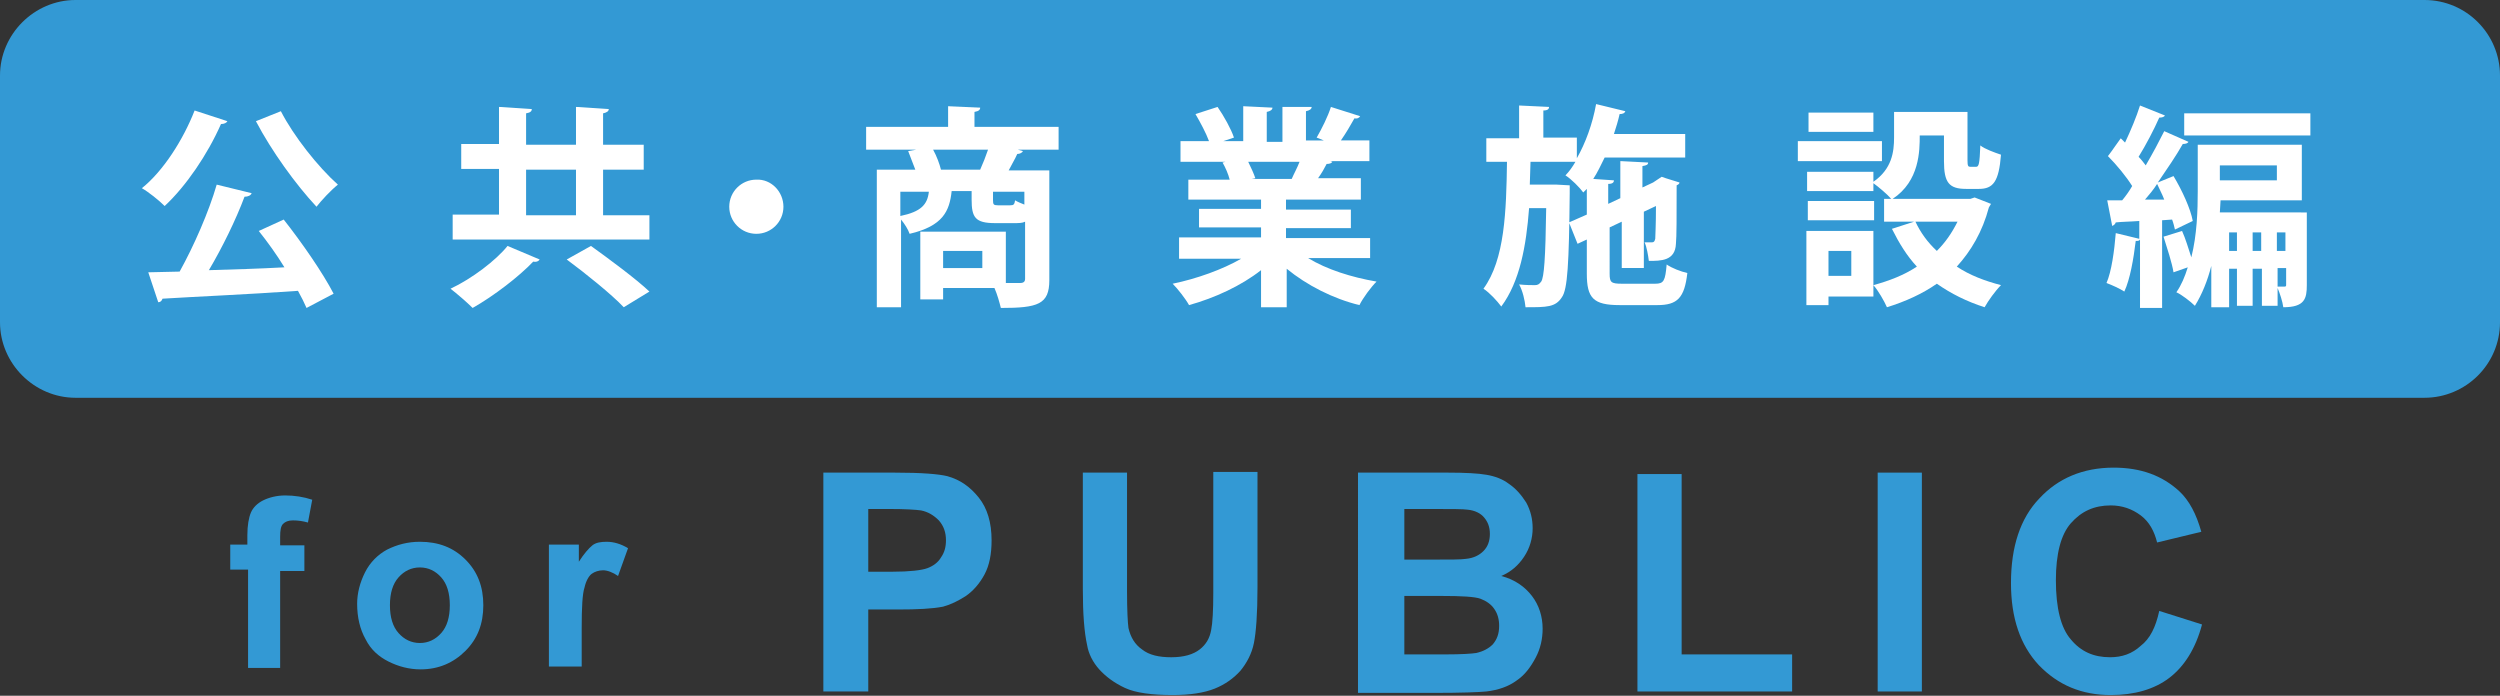 <?xml version="1.0" encoding="utf-8"?>
<!-- Generator: Adobe Illustrator 25.4.1, SVG Export Plug-In . SVG Version: 6.00 Build 0)  -->
<svg version="1.1" id="レイヤー_1" xmlns="http://www.w3.org/2000/svg" xmlns:xlink="http://www.w3.org/1999/xlink" x="0px"
	 y="0px" viewBox="0 0 350.7 97.6" style="enable-background:new 0 0 350.7 97.6;" xml:space="preserve">
<rect x="0" y="0" width="350.7" height="97.6" fill="#333333" stroke="none"/>
<style type="text/css">
	.st0{fill:none;stroke:#E48553;stroke-width:3.504;stroke-linecap:round;stroke-miterlimit:10;}
	.st1{fill:#231815;}
	.st2{fill:none;stroke:#231815;stroke-width:0.253;stroke-miterlimit:10;}
	.st3{fill:none;stroke:#231815;stroke-width:0.886;stroke-miterlimit:10;}
	.st4{fill:none;stroke:#80B777;stroke-width:3.504;stroke-linecap:round;stroke-miterlimit:10;}
	.st5{fill:none;stroke:#DF7385;stroke-width:3.504;stroke-linecap:round;stroke-miterlimit:10;}
	.st6{fill:none;stroke:#5F9ACB;stroke-width:3.504;stroke-linecap:round;stroke-miterlimit:10;}
	.st7{fill:#E28558;}
	.st8{fill:#80B777;}
	.st9{fill:#DC7485;}
	.st10{fill:#619AC8;}
	.st11{fill:#F0C09F;}
	.st12{fill:#FFFFFF;}
	.st13{fill:#BDD9B5;}
	.st14{fill:#EDB6BC;}
	.st15{fill:#B1CAE4;}
	.st16{fill:#ADC7E4;}
	.st17{clip-path:url(#SVGID_00000033362121060004554930000016740008499743771799_);}
	.st18{clip-path:url(#SVGID_00000000900956051081433630000012264140928461543299_);}
	.st19{clip-path:url(#SVGID_00000120520199795904906920000010834401954375625101_);}
	.st20{clip-path:url(#SVGID_00000045582767457135117070000015554069635822266535_);}
	.st21{clip-path:url(#SVGID_00000000943694902083968580000013575163294631946668_);}
	.st22{clip-path:url(#SVGID_00000152979309085006815980000001486980617801822640_);}
	.st23{clip-path:url(#SVGID_00000165918127955058853160000016061209414843355525_);}
	.st24{clip-path:url(#SVGID_00000157266567206339546910000016492099627188926900_);}
	.st25{clip-path:url(#SVGID_00000052076085076607696310000004314763506604060807_);}
	.st26{clip-path:url(#SVGID_00000045612159787066413840000007320104263712075144_);}
	.st27{clip-path:url(#SVGID_00000030463662456898687340000008845681195090925755_);}
	.st28{clip-path:url(#SVGID_00000116207560722899398340000014700035215828702876_);}
	.st29{clip-path:url(#SVGID_00000052790140028341645510000011206703175765700281_);}
	.st30{clip-path:url(#SVGID_00000096049288455238905780000007231425679244280999_);}
	.st31{fill:#DF7385;}
	.st32{fill:#5F9ACB;}
	.st33{fill:#3399D4;}
</style>
<g>
	<g>
		<path class="st33" d="M350.7,45.2c0,5.9-4.8,10.6-10.6,10.6H10.6C4.8,55.8,0,51,0,45.2V10.6C0,4.8,4.8,0,10.6,0h329.5
			c5.9,0,10.6,4.8,10.6,10.6V45.2z"/>
	</g>
	<g>
		<path class="st12" d="M31.9,17c-0.1,0.2-0.4,0.4-0.9,0.4c-1.9,4.3-4.9,8.7-7.9,11.5c-0.8-0.8-2.3-2-3.2-2.5
			c3-2.4,5.8-6.8,7.4-10.9L31.9,17z M35.3,27.1c-0.1,0.3-0.5,0.5-1,0.5c-1.2,3.2-3.1,7.1-5,10.3c3.3-0.1,7-0.2,10.6-0.4
			c-1.1-1.8-2.4-3.6-3.6-5.1l3.5-1.6c2.6,3.3,5.5,7.5,7,10.4l-3.8,2c-0.3-0.7-0.7-1.5-1.2-2.4c-7,0.5-14.2,0.8-19,1.1
			c-0.1,0.3-0.3,0.5-0.6,0.5l-1.4-4.2l4.4-0.1c2-3.6,4.1-8.4,5.2-12.2L35.3,27.1z M39.4,15.6c1.8,3.5,5.2,7.8,8,10.3
			c-1,0.8-2.3,2.2-3,3.1c-2.9-3.1-6.3-7.8-8.5-12L39.4,15.6z"/>
		<path class="st12" d="M75.7,36.4c-0.1,0.2-0.4,0.4-0.9,0.3c-2,2.1-5.5,4.8-8.5,6.5c-0.8-0.8-2.2-2-3.1-2.7c3-1.4,6.4-4,8-6
			L75.7,36.4z M91.1,30.1v3.5H63.5v-3.5H70v-6.4h-5.3v-3.5H70V15l4.6,0.3c0,0.3-0.2,0.5-0.8,0.6v4.4h7V15l4.6,0.3
			c0,0.3-0.3,0.5-0.8,0.6v4.4h5.7v3.5h-5.7v6.4H91.1z M73.8,23.8v6.4h7v-6.4H73.8z M87.5,43.1c-1.7-1.8-5.3-4.7-8-6.7l3.4-1.9
			c2.5,1.8,6.3,4.6,8.2,6.4L87.5,43.1z"/>
		<path class="st12" d="M109.9,29c0,2.1-1.7,3.8-3.8,3.8c-2.1,0-3.8-1.7-3.8-3.8s1.7-3.8,3.8-3.8C108.2,25.1,109.9,26.9,109.9,29z"
			/>
		<path class="st12" d="M148.5,17.8V21h-5.7l0.7,0.2c-0.1,0.2-0.4,0.4-0.8,0.4c-0.3,0.7-0.8,1.5-1.2,2.3h5.7v15.4
			c0,3.4-1.6,3.9-6.8,3.9c-0.2-0.8-0.5-1.9-0.9-2.8h-7.2V42h-3.2v-9.5h12v7.2h2c0.5,0,0.7-0.2,0.7-0.6v-8c-0.4,0.2-0.9,0.2-1.6,0.2
			h-2.6c-2.8,0-3.3-0.8-3.3-3.3v-1.2h-2.8c-0.3,2.8-1.2,4.9-5.9,6c-0.2-0.6-0.7-1.4-1.2-2v12.3h-3.4V23.8h5.4
			c-0.3-0.8-0.7-1.8-1-2.6l1.1-0.2h-7v-3.2h11.5v-2.9l4.5,0.2c0,0.3-0.2,0.5-0.8,0.6v2.1H148.5z M126.3,26.9v3.4
			c2.9-0.6,3.8-1.6,4-3.4H126.3z M130.9,21c0.5,0.9,0.9,2,1.1,2.8h5.5c0.4-0.9,0.8-1.9,1.1-2.8H130.9z M137.8,37.6v-2.4h-5.5v2.4
			H137.8z M141.7,28.8c0.5,0,0.6-0.1,0.7-0.7c0.3,0.2,0.8,0.4,1.3,0.6v-1.8h-4.4v1.2c0,0.6,0.1,0.7,0.7,0.7H141.7z"/>
		<path class="st12" d="M192.2,36.2h-8.7c2.6,1.6,6.1,2.7,9.6,3.3c-0.8,0.8-1.9,2.3-2.4,3.3c-3.7-0.9-7.4-2.8-10.2-5.1v5.4h-3.6
			v-5.2c-2.8,2.2-6.5,3.9-10.1,4.9c-0.5-0.9-1.6-2.3-2.3-3c3.4-0.7,7-2,9.6-3.5h-8.7v-3h11.5v-1.4h-8.7v-2.6h8.7V28h-10.2v-2.8h5.8
			c-0.2-0.8-0.6-1.7-1-2.4l0.4-0.1v0l-6.3,0v-2.9h4c-0.4-1.1-1.2-2.6-1.9-3.8l3.1-1c0.9,1.3,1.9,3.1,2.3,4.3l-1.5,0.5h2.8v-4.9
			l4.1,0.2c0,0.3-0.3,0.5-0.8,0.6v4.2h2.2v-4.9L184,15c0,0.3-0.3,0.5-0.8,0.6v4.1h2.5l-1-0.4c0.7-1.2,1.6-3,2-4.3l4.1,1.3
			c-0.1,0.2-0.4,0.4-0.8,0.3c-0.5,0.9-1.2,2.1-1.9,3.1h4v2.9h-5.5l0.3,0.1c-0.1,0.2-0.4,0.3-0.8,0.3c-0.3,0.6-0.7,1.3-1.2,2h6V28
			h-10.5v1.4h9.1v2.6h-9.1v1.4h11.8V36.2z M181.2,25.1c0.3-0.7,0.8-1.6,1.1-2.4h-7.2c0.4,0.8,0.8,1.7,1,2.3l-0.5,0.1v0L181.2,25.1z"
			/>
		<path class="st12" d="M225.8,38.4c0,1.2,0.2,1.4,1.7,1.4h4.7c1.2,0,1.4-0.4,1.6-2.7c0.7,0.5,2,1,2.9,1.2c-0.4,3.5-1.4,4.5-4.2,4.5
			h-5.3c-3.7,0-4.6-1-4.6-4.4v-4.8l-1.3,0.6l-1.2-3l2.5-1.1v-3.6l-0.5,0.5c-0.5-0.7-1.7-1.9-2.5-2.4c0.5-0.5,1-1.2,1.4-1.9h-6.3
			l-0.1,3.2h3.8l1.8,0.1c0,0.3,0,0.7,0,1.1c-0.1,9.9-0.3,13.5-1.1,14.6c-0.9,1.4-2.1,1.4-5.1,1.4c-0.1-1-0.4-2.3-0.9-3.2
			c0.9,0.1,1.8,0.1,2.2,0.1c0.4,0,0.6-0.1,0.9-0.5c0.4-0.6,0.6-3.2,0.7-10.3h-2.4c-0.4,5.3-1.3,10.3-3.9,13.8
			c-0.6-0.8-1.6-1.9-2.5-2.5c3-4.1,3.2-10.9,3.3-17.8h-2.9v-3.3h4.6v-4.6l4.2,0.2c0,0.3-0.2,0.5-0.8,0.5v3.8h4.7v2.9
			c1.2-2.1,2.2-4.8,2.7-7.6l4.1,1c-0.1,0.3-0.4,0.4-0.8,0.4c-0.2,0.9-0.5,1.9-0.8,2.8h10v3.3h-11.3c-0.5,1-1,2.1-1.6,3l2.9,0.2
			c0,0.3-0.2,0.5-0.8,0.5v2.8l1.7-0.8v-5.2l3.9,0.2c0,0.3-0.2,0.4-0.8,0.5v3l1.5-0.7h0l1.2-0.8c0.8,0.3,1.6,0.5,2.5,0.8
			c0,0.2-0.2,0.3-0.4,0.4c0,4.3,0,7.3-0.1,8.2c-0.1,2.4-2.1,2.4-3.8,2.4c-0.1-0.8-0.3-2-0.6-2.6c0.3,0,0.8,0,1,0
			c0.3,0,0.4-0.1,0.5-0.5c0-0.3,0.1-1.9,0.1-4.6l-1.7,0.8v7.9h-3.1v-6.5l-1.7,0.8V38.4z"/>
		<path class="st12" d="M264,19.8v2.8h-11.8v-2.8H264z M277,27.7l2.3,0.9c-0.1,0.2-0.2,0.3-0.3,0.5c-0.9,3.4-2.5,6.1-4.5,8.3
			c1.8,1.2,3.9,2,6.2,2.6c-0.8,0.8-1.8,2.2-2.3,3.1c-2.5-0.8-4.7-1.9-6.7-3.3c-2,1.4-4.4,2.5-7,3.3c-0.4-0.9-1.2-2.3-1.9-3.1v1.6
			h-6.3v1.2h-3.1V32.4h9.4v7.6c2.2-0.6,4.3-1.4,6.1-2.6c-1.4-1.5-2.5-3.3-3.5-5.3l3.1-1h-4.2v-3.2h1c-0.5-0.6-1.8-1.7-2.5-2.2v1.1
			h-9.3v-2.7h9.3v1.4c2.6-1.8,2.9-4.2,2.9-6.2v-3.6H276v6.8c0,0.8,0.1,0.9,0.4,0.9h0.8c0.4,0,0.5-0.4,0.6-3c0.6,0.5,2,1,2.9,1.3
			c-0.3,3.8-1.1,4.8-3.1,4.8h-1.8c-2.4,0-3.1-0.9-3.1-3.9v-3.6h-3.4c0,2.1,0,6.4-3.8,8.9h10.9L277,27.7z M262.9,28.2v2.7h-9.3v-2.7
			H262.9z M262.8,15.8v2.7h-9.1v-2.7H262.8z M259.7,38.7v-3.5h-3.2v3.5H259.7z M268.7,31.1c0.7,1.5,1.7,2.9,3,4.1
			c1.2-1.2,2.1-2.5,2.9-4.1H268.7z"/>
		<path class="st12" d="M305.1,32.2c-0.1-0.4-0.2-0.9-0.4-1.4l-1.4,0.1v12.3h-3.1v-9.6c-0.1,0.2-0.3,0.2-0.6,0.2
			c-0.3,2.5-0.8,5.4-1.6,7.1c-0.6-0.4-1.7-0.9-2.5-1.2c0.7-1.6,1.1-4.5,1.3-7l3.3,0.8V31c-1.3,0.1-2.4,0.1-3.3,0.2
			c-0.1,0.3-0.3,0.4-0.5,0.5l-0.7-3.6h2.1c0.5-0.6,1-1.3,1.4-2c-0.8-1.3-2.2-3-3.4-4.2c0.7-0.9,1.2-1.7,1.8-2.5l0.6,0.6
			c0.8-1.7,1.6-3.6,2.1-5.2l3.5,1.4c-0.1,0.2-0.4,0.3-0.8,0.3c-0.7,1.6-1.9,3.9-2.9,5.5c0.4,0.4,0.7,0.8,1,1.2
			c1-1.7,1.9-3.4,2.6-4.8l3.4,1.5c-0.1,0.2-0.4,0.3-0.8,0.3c-0.9,1.6-2.2,3.5-3.5,5.4l2.2-0.9c1.2,2,2.4,4.6,2.7,6.3L305.1,32.2z
			 M303.6,28c-0.3-0.8-0.7-1.5-1-2.2c-0.5,0.8-1.1,1.5-1.7,2.2L303.6,28z M323.6,29.9v10.1c0,1.9-0.3,3.1-3.3,3.1
			c-0.1-0.8-0.5-2-0.8-2.7v2.5h-2.2v-5.2H316v5.2h-2.2v-5.2h-1.1v5.4h-2.5v-5.8c-0.5,2-1.3,4-2.3,5.6c-0.6-0.6-1.9-1.6-2.6-1.9
			c0.7-1,1.2-2.2,1.6-3.5l-2,0.7c-0.2-1.3-0.9-3.4-1.4-5l2.6-0.8c0.5,1.1,0.9,2.5,1.3,3.7c0.8-3.2,0.9-6.6,0.9-9.3v-6.5h14.6v7.8
			h-11.4l-0.1,1.7H323.6z M306.4,15.9h17.7V19h-17.7V15.9z M319.4,23.2h-8v2.1h8V23.2z M312.7,35.2h1.1v-2.6h-1.1V35.2z M316,35.2
			h1.2v-2.6H316V35.2z M320.6,32.6h-1.2v2.6h1.2V32.6z M319.5,37.7v2.5c0.4,0,0.8,0,1,0c0.2,0,0.2-0.1,0.2-0.3v-2.3H319.5z"/>
	</g>
	<g>
		<path class="st33" d="M32.2,76.4h2.5v-1.3c0-1.4,0.2-2.5,0.5-3.2c0.3-0.7,0.9-1.3,1.7-1.7c0.8-0.4,1.9-0.7,3.1-0.7
			c1.3,0,2.6,0.2,3.8,0.6l-0.6,3.2c-0.7-0.2-1.4-0.3-2.1-0.3c-0.7,0-1.1,0.2-1.4,0.5c-0.3,0.3-0.4,0.9-0.4,1.8v1.2h3.4v3.6h-3.4
			v13.6h-4.5V79.9h-2.5V76.4z"/>
		<path class="st33" d="M50.1,84.7c0-1.5,0.4-3,1.1-4.4s1.8-2.5,3.1-3.2c1.4-0.7,2.9-1.1,4.6-1.1c2.6,0,4.7,0.8,6.4,2.5
			c1.7,1.7,2.5,3.8,2.5,6.4c0,2.6-0.8,4.7-2.5,6.4c-1.7,1.7-3.8,2.6-6.3,2.6c-1.6,0-3.1-0.4-4.5-1.1s-2.5-1.7-3.2-3.1
			C50.5,88.3,50.1,86.6,50.1,84.7z M54.7,84.9c0,1.7,0.4,3,1.2,3.9s1.8,1.4,3,1.4s2.2-0.5,3-1.4s1.2-2.2,1.2-3.9
			c0-1.7-0.4-3-1.2-3.9s-1.8-1.4-3-1.4s-2.2,0.5-3,1.4S54.7,83.2,54.7,84.9z"/>
		<path class="st33" d="M81.6,93.5H77V76.4h4.2v2.4c0.7-1.1,1.4-1.9,1.9-2.3s1.2-0.5,2-0.5c1,0,2,0.3,3,0.9l-1.4,3.9
			C86,80.3,85.2,80,84.6,80c-0.6,0-1.2,0.2-1.6,0.5c-0.4,0.3-0.8,1-1,1.9c-0.3,0.9-0.4,2.8-0.4,5.7V93.5z"/>
		<path class="st33" d="M115.5,97V66.3h10c3.8,0,6.2,0.2,7.4,0.5c1.8,0.5,3.2,1.5,4.4,3c1.2,1.5,1.8,3.5,1.8,6c0,1.9-0.3,3.5-1,4.8
			c-0.7,1.3-1.6,2.3-2.6,3c-1.1,0.7-2.1,1.2-3.2,1.5c-1.5,0.3-3.6,0.4-6.4,0.4h-4.1V97H115.5z M121.8,71.5v8.7h3.4
			c2.4,0,4.1-0.2,4.9-0.5c0.8-0.3,1.5-0.8,1.9-1.5c0.5-0.7,0.7-1.5,0.7-2.4c0-1.1-0.3-2-1-2.8c-0.7-0.7-1.5-1.2-2.5-1.4
			c-0.7-0.1-2.2-0.2-4.5-0.2H121.8z"/>
		<path class="st33" d="M151.9,66.3h6.2v16.7c0,2.6,0.1,4.4,0.2,5.1c0.3,1.3,0.9,2.3,1.9,3c1,0.8,2.4,1.1,4.1,1.1
			c1.8,0,3.1-0.4,4-1.1c0.9-0.7,1.4-1.6,1.6-2.7c0.2-1,0.3-2.8,0.3-5.2v-17h6.2v16.2c0,3.7-0.2,6.3-0.5,7.8c-0.3,1.5-1,2.8-1.9,3.9
			c-0.9,1-2.1,1.9-3.6,2.5c-1.5,0.6-3.5,0.9-5.9,0.9c-2.9,0-5.2-0.3-6.7-1c-1.5-0.7-2.7-1.6-3.6-2.6s-1.5-2.2-1.7-3.4
			c-0.4-1.8-0.6-4.4-0.6-7.8V66.3z"/>
		<path class="st33" d="M190.8,66.3h12.3c2.4,0,4.3,0.1,5.4,0.3c1.2,0.2,2.3,0.6,3.2,1.3c0.9,0.6,1.7,1.5,2.4,2.6
			c0.6,1.1,0.9,2.3,0.9,3.6c0,1.4-0.4,2.8-1.2,4c-0.8,1.2-1.8,2.1-3.2,2.7c1.9,0.5,3.3,1.5,4.3,2.8s1.5,2.9,1.5,4.6
			c0,1.4-0.3,2.8-1,4.1c-0.7,1.3-1.5,2.4-2.7,3.2c-1.1,0.8-2.5,1.3-4.2,1.5c-1,0.1-3.5,0.2-7.5,0.2h-10.5V66.3z M197,71.4v7.1h4.1
			c2.4,0,3.9,0,4.5-0.1c1.1-0.1,1.9-0.5,2.5-1.1c0.6-0.6,0.9-1.4,0.9-2.4c0-1-0.3-1.7-0.8-2.3c-0.5-0.6-1.3-1-2.3-1.1
			c-0.6-0.1-2.4-0.1-5.3-0.1H197z M197,83.6v8.2h5.8c2.2,0,3.7-0.1,4.3-0.2c0.9-0.2,1.7-0.6,2.3-1.2c0.6-0.7,0.9-1.5,0.9-2.6
			c0-0.9-0.2-1.7-0.7-2.4c-0.4-0.6-1.1-1.1-1.9-1.4c-0.8-0.3-2.7-0.4-5.5-0.4H197z"/>
		<path class="st33" d="M229.7,97V66.5h6.2v25.3h15.5V97H229.7z"/>
		<path class="st33" d="M263.4,97V66.3h6.2V97H263.4z"/>
		<path class="st33" d="M302.9,85.7l6,1.9c-0.9,3.4-2.5,5.9-4.6,7.5c-2.1,1.6-4.9,2.4-8.2,2.4c-4.1,0-7.4-1.4-10.1-4.2
			c-2.6-2.8-3.9-6.6-3.9-11.5c0-5.1,1.3-9.1,4-11.9c2.6-2.8,6.1-4.3,10.4-4.3c3.8,0,6.8,1.1,9.2,3.3c1.4,1.3,2.4,3.2,3.1,5.7
			l-6.2,1.5c-0.4-1.6-1.1-2.9-2.3-3.8c-1.2-0.9-2.6-1.4-4.2-1.4c-2.3,0-4.1,0.8-5.6,2.5c-1.4,1.6-2.1,4.3-2.1,8
			c0,3.9,0.7,6.7,2.1,8.3c1.4,1.7,3.2,2.5,5.5,2.5c1.7,0,3.1-0.5,4.3-1.6C301.6,89.6,302.4,88,302.9,85.7z"/>
	</g>
</g>
</svg>
